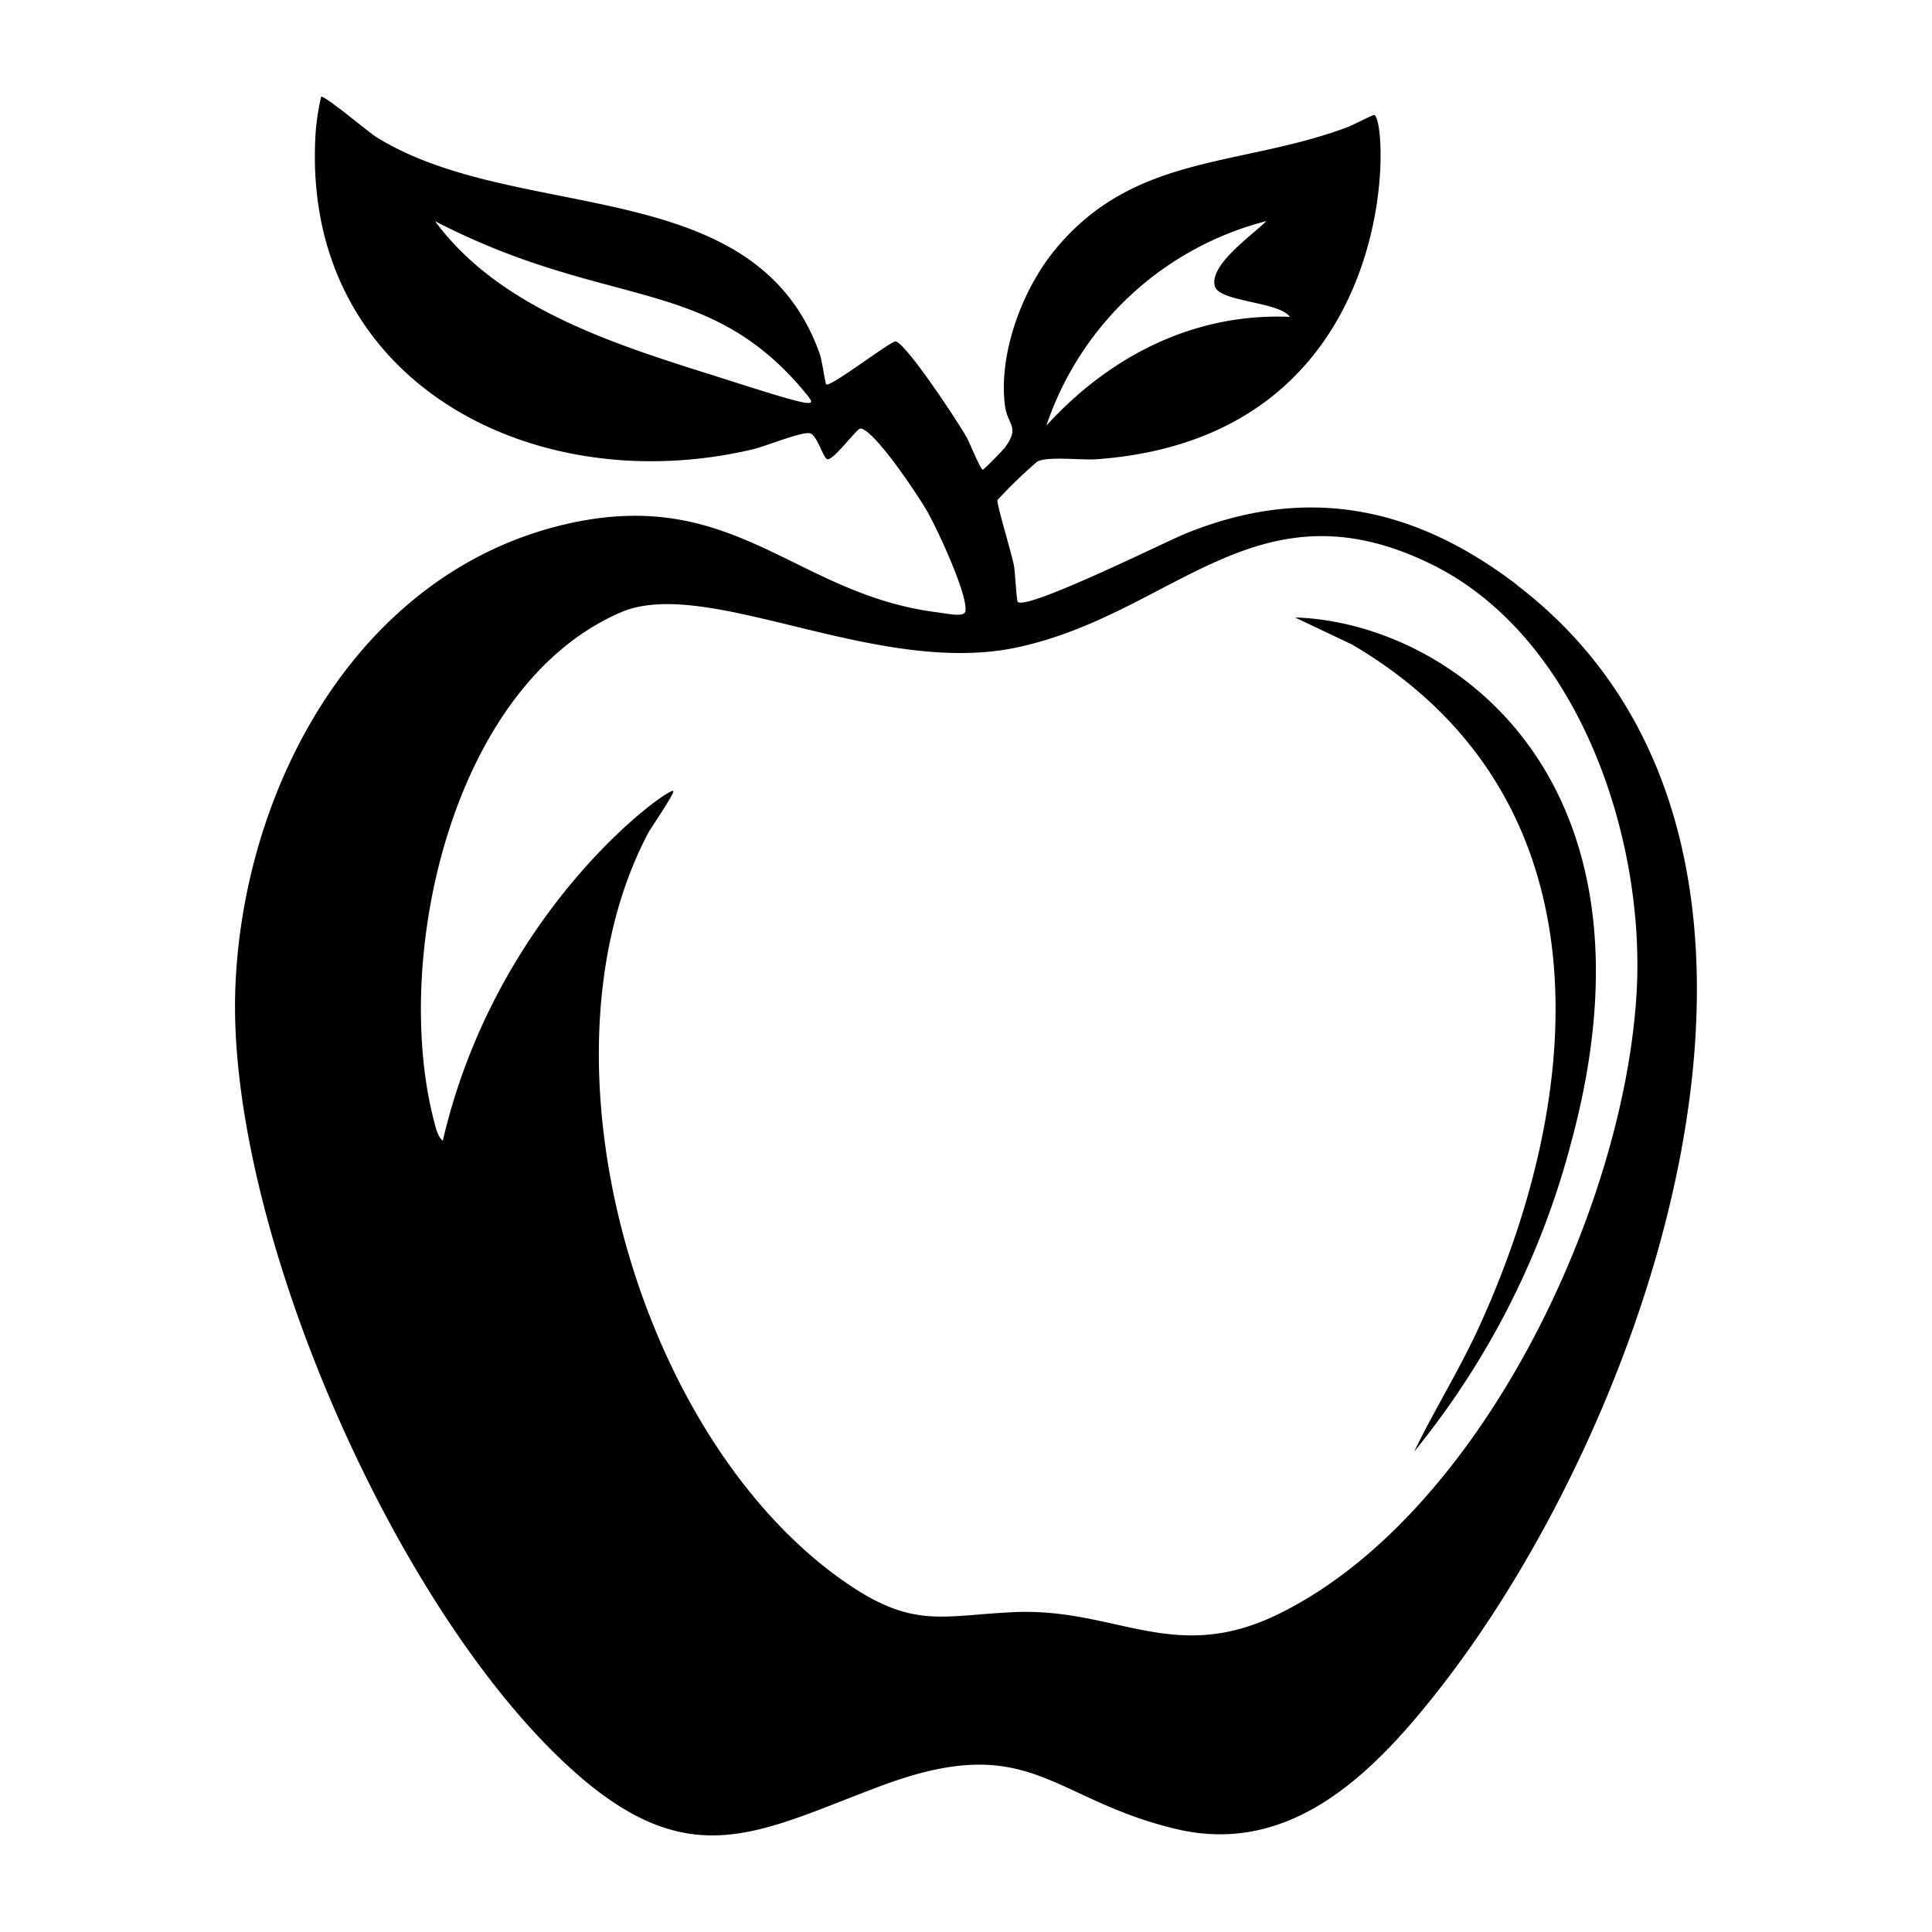 <svg xmlns="http://www.w3.org/2000/svg" viewBox="0 0 1000 1000"><path d="m670.3 319.6 29.5 14c132.2 77.6 122.5 228.9 65.9 352.9-10.1 22.2-23.1 42.9-33.7 64.8a422 422 0 0 0 81.4-160.6c51-189.1-63.7-268.7-143.1-271.1m115.1-16.7c-53.2-40.8-109.4-52.3-172.3-26.5-10.4 4.3-81.7 39.7-86.3 35.1-.7-.7-1.3-15-2-18.8-1-5.7-9-31.7-8.5-33.9a242 242 0 0 1 20.5-19.8c5.1-3 23.4-.7 30.9-1.3C727.7 226 718.8 60 711.2 59.5c-.8 0-11.3 5.4-13.7 6.3-56 21-111.3 13.3-152.5 64.8-16.3 20.5-28.3 53.1-24.8 79.6 1.4 10.1 7.9 10.6-.1 21.5-1.2 1.5-10.4 11-11.4 11.4s-7.2-14.8-8.5-17c-4.7-8.2-29.9-46.5-36.4-49.4-2-.9-34.4 24.3-36.2 22.2-.5-.7-2.2-12.9-3.4-16-33.6-94.2-157.1-66.6-229.8-112.2-3.6-2.3-27-21.9-28.2-20.6a138 138 0 0 0-2.7 16.7c-9.5 129.4 111.2 192.8 226 165.8 6.8-1.6 24.4-8.9 29.4-8.4 4 .4 7.2 13.3 9.4 13.5 3.6.3 15.2-16.2 17.2-15.9 7.4 1 30.2 35.4 34.6 43.2 5 8.8 20.9 42.8 19.6 51.3-.5 3.3-8 1.5-16.3.4-72-9.8-103.2-64.5-188.3-45.9-109.3 24-169.5 136.2-173.3 241-4.4 123.7 84.5 326.9 178.4 407.8 58.6 50.4 93.8 28 155.2 5 77.9-29.3 87.6 6.3 153 22 60.5 14.6 103.6-30 137.5-73.5C856.7 730.8 958.6 435.8 785.4 303M655.5 114.4c-6.6 6.8-30.3 23-26.6 34 2.7 7.9 33.4 7.8 38.7 15.6-49.6-2.1-93.3 20.4-126 56.3a163 163 0 0 1 114-105.9m-289 79.1c-50.6-16-108.8-34.7-141.4-79 89.7 46.3 141 27.4 191.8 89 6.2 7.7 6.9 8.3-50.3-10m294.9 642c-54.5 26.6-84.3-3.9-138-1-35 1.7-50.2 8.1-82.3-13C331 749 273.1 548.7 335.7 430.8c1.4-2.5 13.7-20.5 12.8-21.4-2.2-2.2-91.3 60.6-119.3 181-2.6-1.8-4-7.8-4.7-10.7-21.6-84 9.2-224.8 96.7-262.7 44.8-19.4 132.5 33.9 205.7 18 81.4-17.7 123.6-87.5 214.3-42.8 75.5 37.3 110 140.2 106 219.7-5.7 112.4-80.8 272.5-185.8 323.7"/></svg>